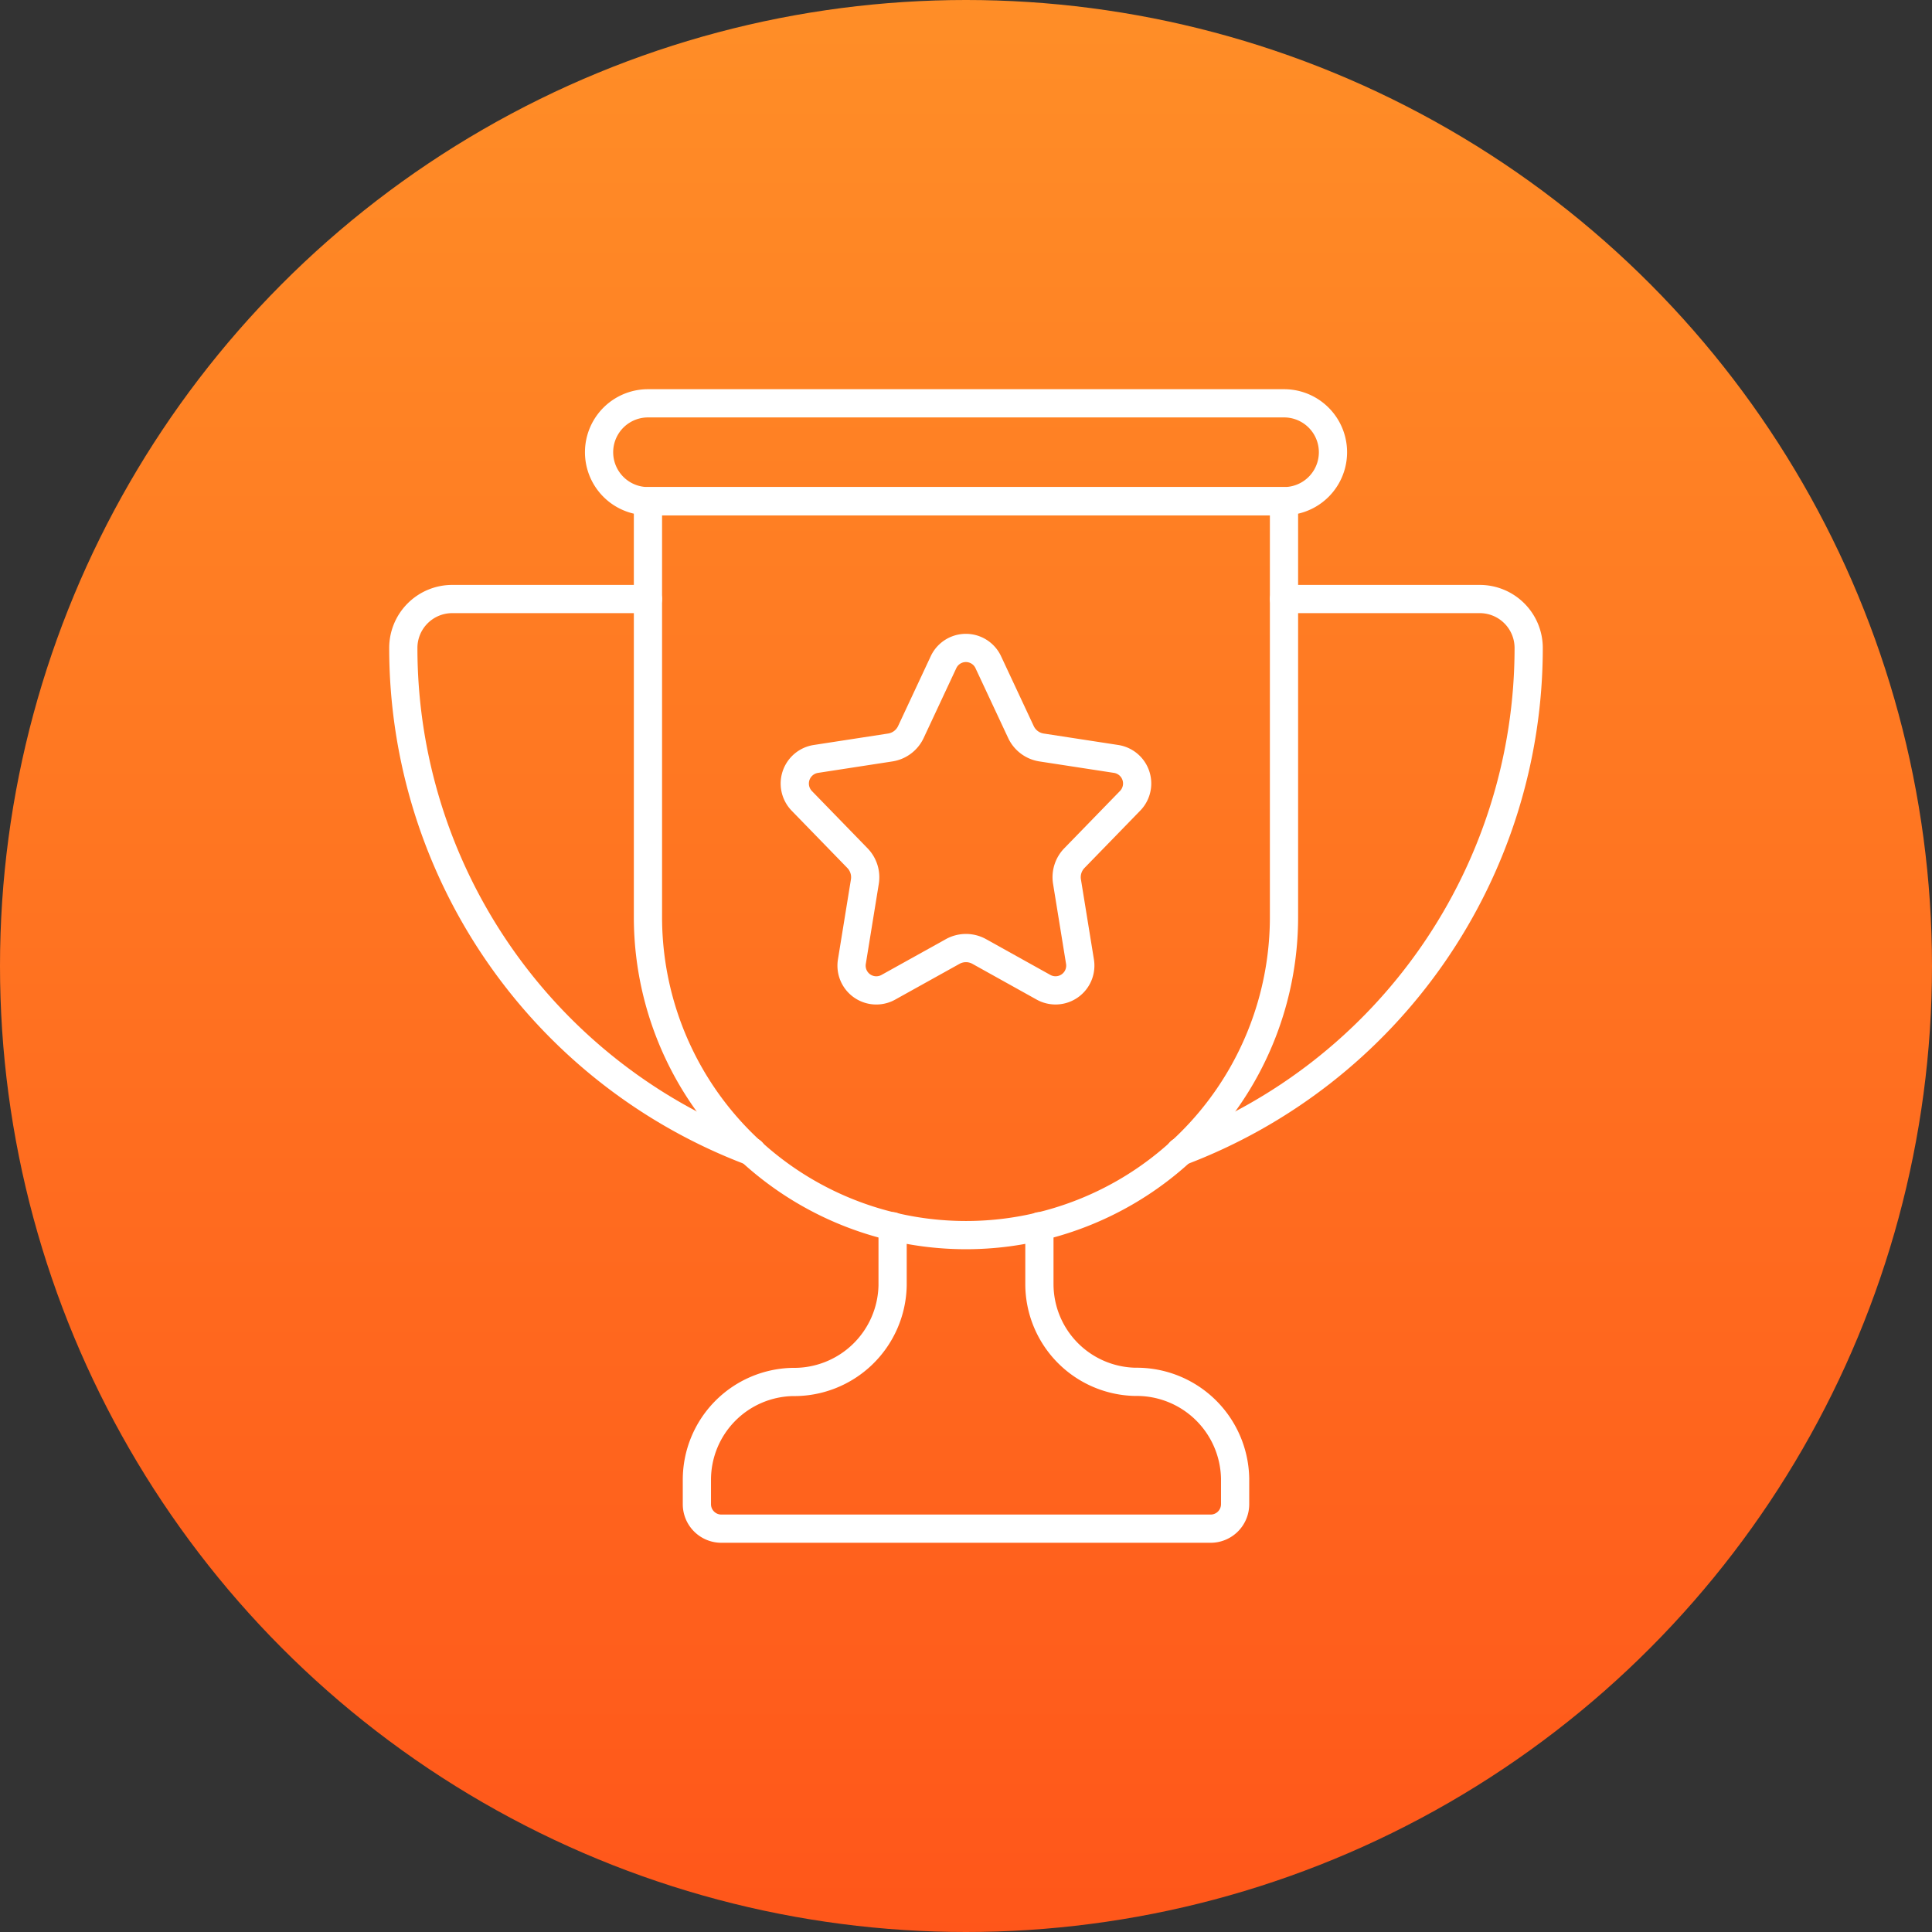<svg xmlns="http://www.w3.org/2000/svg" xmlns:xlink="http://www.w3.org/1999/xlink" width="178" height="178" viewBox="0 0 178 178"><rect x="0" y="0" width="178" height="178" fill="#333333" stroke="none"/><defs><linearGradient id="linear-gradient" x1="0.5" x2="0.5" y2="1" gradientUnits="objectBoundingBox"><stop offset="0" stop-color="#ff8e27"></stop><stop offset="1" stop-color="#ff561a"></stop></linearGradient><clipPath id="clip-path"><rect id="Rectangle_2506" data-name="Rectangle 2506" width="108" height="108" transform="translate(0.096 0.096)" fill="none" stroke="#fff" stroke-width="2.6"></rect></clipPath></defs><g id="icon-frictionless" transform="translate(-129 -150)"><g id="Group_190421" data-name="Group 190421" transform="translate(129 150)"><circle id="Ellipse_95" data-name="Ellipse 95" cx="89" cy="89" r="89" fill="url(#linear-gradient)"></circle></g><g id="Group_192309" data-name="Group 192309" transform="translate(163.904 184.904)"><g id="Group_192308" data-name="Group 192308" clip-path="url(#clip-path)"><path id="Path_3341" data-name="Path 3341" d="M31.549,38.967l-5.935,3.3a2.28,2.28,0,0,1-3.349-2.373l1.195-7.366a2.53,2.53,0,0,0-.683-2.164l-5.126-5.274a2.294,2.294,0,0,1,1.3-3.866L25.8,20.169a2.524,2.524,0,0,0,1.9-1.425l3.007-6.433a2.275,2.275,0,0,1,4.123,0l3.009,6.433a2.521,2.521,0,0,0,1.9,1.425l6.866,1.055a2.288,2.288,0,0,1,1.294,3.857l-5.135,5.281a2.522,2.522,0,0,0-.681,2.164l1.195,7.366a2.282,2.282,0,0,1-3.352,2.373L34,38.967A2.52,2.52,0,0,0,31.549,38.967Z" transform="translate(21.318 13.794)" fill="none" stroke="#fff" stroke-linejoin="round" stroke-width="2.6"></path><path id="Path_3342" data-name="Path 3342" d="M40.3,72.62h0A29.3,29.3,0,0,1,11,43.318V5H69.6V43.318A29.3,29.3,0,0,1,40.3,72.62Z" transform="translate(13.794 6.27)" fill="none" stroke="#fff" stroke-linecap="round" stroke-linejoin="round" stroke-width="2.6"></path><path id="Path_3343" data-name="Path 3343" d="M72.112,10.016h-58.6a4.508,4.508,0,0,1,0-9.016h58.6a4.508,4.508,0,1,1,0,9.016Z" transform="translate(11.286 1.254)" fill="none" stroke="#fff" stroke-linecap="round" stroke-linejoin="round" stroke-width="2.6"></path><path id="Path_3344" data-name="Path 3344" d="M23.54,9H5.508A4.507,4.507,0,0,0,1,13.508a49.6,49.6,0,0,0,32.108,46.41" transform="translate(1.254 11.286)" fill="none" stroke="#fff" stroke-linecap="round" stroke-linejoin="round" stroke-width="2.6"></path><path id="Path_3345" data-name="Path 3345" d="M32.755,59.918a49.6,49.6,0,0,0,32.108-46.41A4.508,4.508,0,0,0,60.355,9H42.323" transform="translate(41.074 11.286)" fill="none" stroke="#fff" stroke-linecap="round" stroke-linejoin="round" stroke-width="2.6"></path><path id="Path_3346" data-name="Path 3346" d="M31.032,34.638v5.446a9.071,9.071,0,0,1-9.2,8.9A9.015,9.015,0,0,0,13,57.994v2.254A2.255,2.255,0,0,0,15.254,62.5h45.08a2.255,2.255,0,0,0,2.254-2.254V57.872a9.071,9.071,0,0,0-9.2-8.9,9.015,9.015,0,0,1-8.831-9.014V34.638" transform="translate(16.302 43.436)" fill="none" stroke="#fff" stroke-linecap="round" stroke-linejoin="round" stroke-width="2.6"></path></g></g></g></svg>